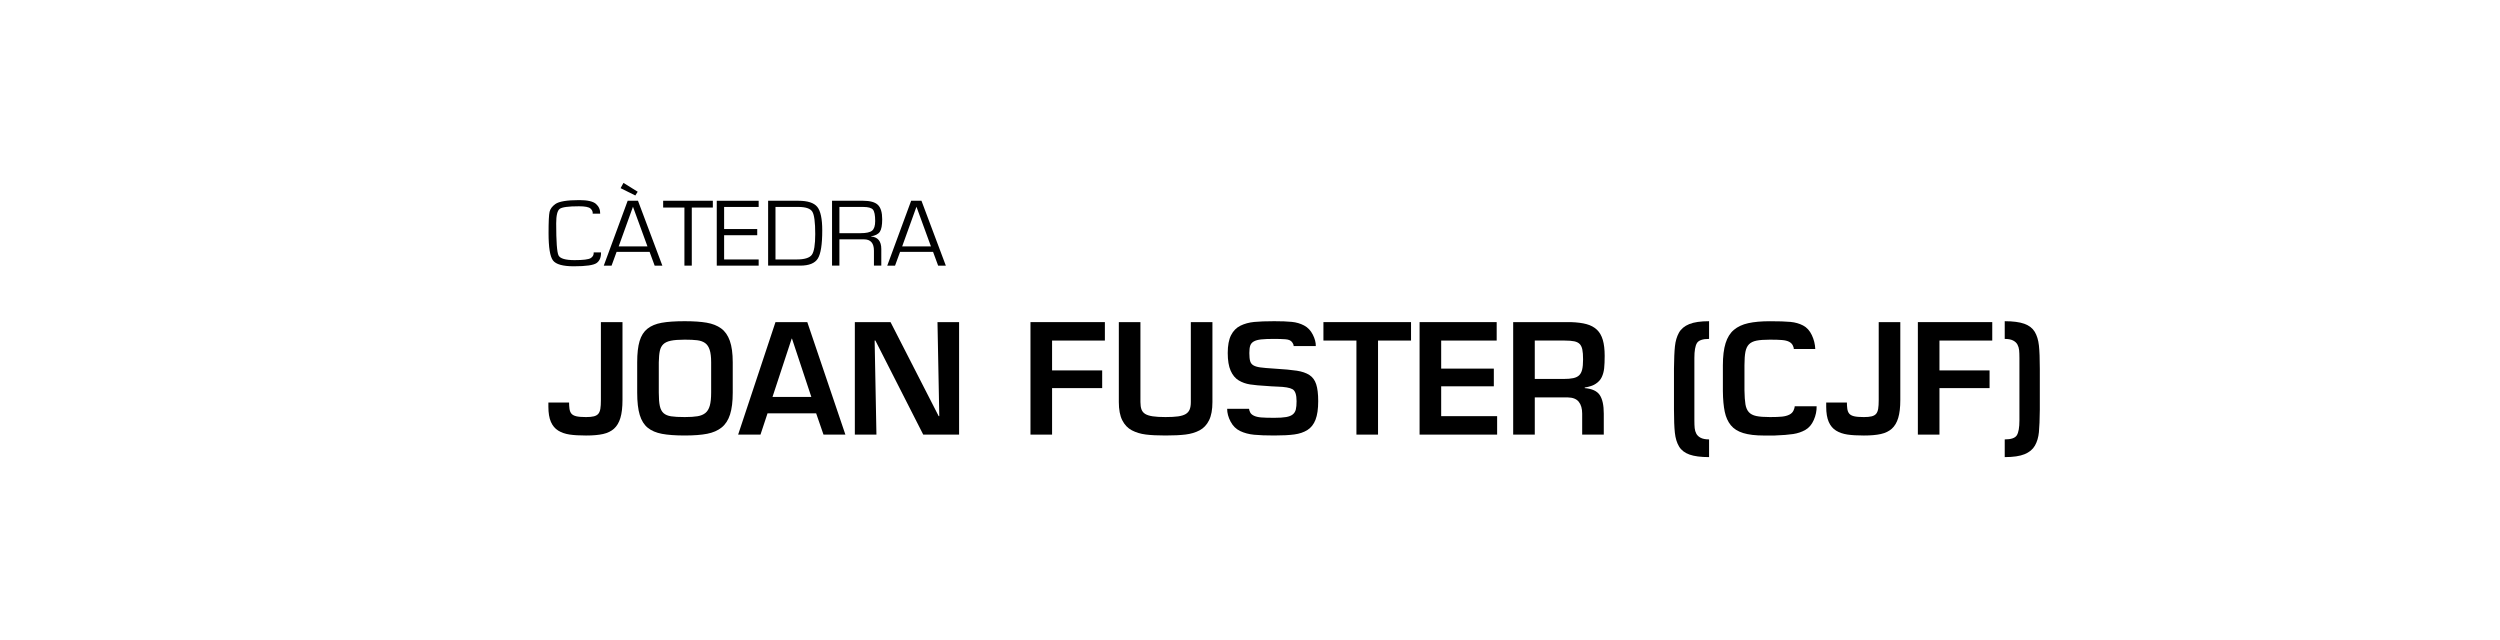 <?xml version="1.0" encoding="UTF-8"?><svg id="Texto" xmlns="http://www.w3.org/2000/svg" viewBox="0 0 250 64"><path d="M60.102,25.237c.013.488-.132.842-.435,1.062s-1.064.33-2.284.33c-1.092,0-1.787-.194-2.083-.582-.296-.388-.444-1.301-.444-2.74,0-1.125.033-1.832.1-2.122.067-.29.258-.549.573-.777.369-.266,1.167-.399,2.393-.399.831,0,1.391.128,1.679.385.288.257.428.581.418.974h-.75c.022-.196-.052-.369-.222-.518-.17-.149-.555-.223-1.154-.223-1.051,0-1.693.087-1.925.261s-.349.657-.349,1.45c0,1.822.078,2.89.234,3.203s.689.471,1.6.471c.866,0,1.407-.068,1.622-.204.215-.136.313-.326.294-.57h.731Z"/><path d="M64.96,25.19h-3.301l-.502,1.374h-.779l2.389-6.487h1.032l2.436,6.487h-.769l-.506-1.374ZM64.745,24.638l-1.448-3.964-1.428,3.964h2.876ZM62.347,18.289l1.424.884-.239.375-1.471-.732.287-.528Z"/><path d="M69.178,20.755v5.808h-.736v-5.808h-2.126v-.68h4.968v.68h-2.107Z"/><path d="M72.412,20.694v2.21h3.311v.618h-3.311v2.424h3.454v.618h-4.19v-6.487h4.19v.618h-3.454Z"/><path d="M76.812,26.563v-6.487h3.019c.933,0,1.565.204,1.897.613.331.409.497,1.191.497,2.348,0,1.407-.147,2.346-.442,2.818-.295.472-.883.708-1.765.708h-3.205ZM77.548,25.945h2.126c.78,0,1.283-.155,1.51-.466.226-.311.339-1.003.339-2.077,0-1.179-.098-1.925-.294-2.238-.196-.314-.665-.471-1.407-.471h-2.274v5.252Z"/><path d="M83.204,26.563v-6.487h3.105c.701,0,1.194.138,1.481.413.287.276.43.754.43,1.435,0,.599-.078,1.016-.234,1.252s-.454.389-.893.459v.014c.691.051,1.037.469,1.037,1.255v1.659h-.736v-1.492c0-.757-.33-1.136-.989-1.136h-2.465v2.628h-.736ZM83.94,23.317h2.126c.561,0,.943-.085,1.147-.254.204-.17.306-.489.306-.958,0-.586-.076-.968-.227-1.145-.151-.177-.475-.266-.972-.266h-2.379v2.623Z"/><path d="M93.308,25.19h-3.301l-.502,1.374h-.779l2.389-6.487h1.032l2.436,6.487h-.769l-.506-1.374ZM93.093,24.638l-1.447-3.964-1.428,3.964h2.876Z"/><path d="M62.249,32.211v7.785c0,.74-.07,1.34-.21,1.8s-.353.817-.637,1.073c-.285.255-.65.433-1.095.532-.445.1-1.013.15-1.703.15-.66,0-1.208-.032-1.643-.097-.435-.065-.812-.195-1.132-.39-.32-.195-.565-.485-.735-.87-.17-.385-.255-.893-.255-1.522v-.42h2.07c0,.2.012.403.038.607.025.205.087.37.188.495.1.125.262.215.487.27s.553.083.982.083c.33,0,.593-.025.788-.075.195-.05.342-.135.442-.255s.167-.288.203-.502.053-.507.053-.877v-7.785h2.16Z"/><path d="M70.672,32.271c.575.1,1.055.29,1.44.57.385.28.675.693.87,1.238.195.545.292,1.262.292,2.152v3.03c0,.9-.09,1.63-.27,2.19-.18.56-.46.992-.84,1.297-.38.305-.862.515-1.447.63s-1.333.172-2.243.172c-.93,0-1.688-.055-2.272-.165-.585-.11-1.06-.312-1.425-.607-.365-.295-.633-.722-.803-1.282s-.255-1.305-.255-2.235v-3.03c0-.88.08-1.587.24-2.123.16-.535.422-.947.787-1.237.365-.29.84-.488,1.425-.593s1.352-.157,2.302-.157c.89,0,1.623.05,2.198.15ZM67.087,34.071c-.335.07-.588.188-.758.353s-.285.385-.345.66-.095.658-.105,1.147v3.03c0,.58.035,1.028.105,1.343.07.315.195.553.375.712.18.16.43.265.75.315.32.05.775.075,1.365.075.53,0,.958-.027,1.283-.083.325-.055.587-.165.788-.33.2-.165.345-.407.435-.728.09-.32.135-.755.135-1.305v-3.03c0-.53-.05-.947-.15-1.252-.1-.305-.253-.53-.458-.675-.205-.145-.463-.237-.772-.277-.31-.04-.73-.06-1.26-.06-.59,0-1.052.035-1.387.105Z"/><path d="M76.754,41.331l-.705,2.13h-2.235l3.735-11.25h3.18l3.81,11.25h-2.19l-.735-2.13h-4.86ZM79.199,33.861h-.03l-1.92,5.835h3.885l-1.935-5.835Z"/><path d="M93.749,32.211h2.16v11.25h-3.585l-4.785-9.405h-.075l.18,9.405h-2.16v-11.25h3.57l4.815,9.405h.06l-.18-9.405Z"/><path d="M105.208,37.041h5.01v1.77h-5.01v4.65h-2.16v-11.25h7.44v1.845h-5.28v2.985Z"/><path d="M121.243,32.211v7.995c0,.76-.112,1.368-.337,1.822-.225.455-.54.79-.945,1.005-.405.215-.873.355-1.403.42-.53.065-1.2.097-2.01.097-.79,0-1.445-.032-1.965-.097s-.985-.205-1.395-.42c-.41-.215-.73-.55-.96-1.005-.23-.455-.345-1.062-.345-1.822v-7.995h2.16v7.995c0,.3.035.545.105.735.07.19.192.34.367.45s.425.19.75.24c.325.05.752.075,1.283.075.52,0,.94-.022,1.26-.067.32-.045.572-.123.758-.233.185-.11.317-.26.397-.45.08-.19.12-.44.12-.75v-7.995h2.16Z"/><path d="M124.903,40.881c.01.1.047.218.112.353.065.135.19.248.375.337.185.09.43.148.735.173.305.025.737.037,1.297.037.5,0,.895-.025,1.185-.075.29-.05.512-.138.667-.263.155-.125.257-.29.308-.495.05-.205.075-.482.075-.833,0-.64-.135-1.037-.405-1.192-.27-.155-.775-.242-1.515-.262-.28-.01-.485-.02-.615-.03-.08-.01-.215-.02-.405-.03-.72-.04-1.29-.092-1.71-.158-.42-.065-.8-.2-1.14-.405s-.607-.527-.802-.968c-.195-.44-.292-1.03-.292-1.77,0-.75.11-1.342.33-1.777.22-.435.533-.752.938-.953.405-.2.863-.325,1.373-.375.51-.05,1.18-.075,2.01-.075.72,0,1.305.022,1.755.067s.86.165,1.23.36c.37.195.66.5.87.915.21.415.31.798.3,1.147h-2.22c.02-.09-.03-.22-.15-.39-.12-.17-.338-.267-.653-.292-.315-.024-.692-.037-1.132-.037-.57,0-1.01.018-1.32.052-.31.035-.552.103-.727.203-.175.1-.292.238-.353.413s-.09.422-.09.742c0,.36.027.633.083.818s.165.325.33.42.393.163.683.202c.29.041.75.081,1.38.12,1,.06,1.757.13,2.272.21.515.08.933.223,1.252.428.32.205.548.513.683.922.135.41.203.975.203,1.695,0,.78-.09,1.4-.27,1.86-.18.46-.45.802-.81,1.027s-.795.373-1.305.442c-.51.07-1.18.105-2.01.105-.82,0-1.49-.025-2.01-.075-.52-.05-.985-.173-1.395-.368s-.73-.51-.96-.945-.345-.863-.345-1.283h2.19Z"/><path d="M137.803,43.461h-2.16v-9.405h-3.3v-1.845h8.76v1.845h-3.3v9.405Z"/><path d="M144.118,36.861h5.265v1.77h-5.265v2.985h5.595v1.845h-7.755v-11.25h7.71v1.845h-5.55v2.805Z"/><path d="M153.478,39.741v3.72h-2.16v-11.25h5.745c.64.02,1.17.088,1.59.203s.765.3,1.035.555c.27.255.467.595.592,1.02.125.425.188.958.188,1.598,0,.5-.018.913-.052,1.237-.035.325-.115.62-.24.885s-.325.487-.6.667-.643.305-1.103.375v.06c.73.06,1.23.29,1.5.69s.405,1.02.405,1.86v2.1h-2.16v-2.1c0-.5-.112-.893-.337-1.177-.225-.285-.587-.433-1.087-.443h-3.315ZM156.327,37.896c.42,0,.755-.027,1.005-.083.25-.055.445-.15.585-.285.14-.135.24-.327.3-.577s.09-.59.09-1.02c0-.42-.025-.748-.075-.983-.05-.235-.138-.417-.263-.547-.125-.13-.305-.22-.54-.27-.235-.05-.553-.075-.952-.075h-3v3.84h2.85Z"/><path d="M170.907,45.711c-.83,0-1.483-.085-1.958-.255-.475-.17-.823-.438-1.042-.803-.22-.365-.36-.823-.42-1.373s-.09-1.33-.09-2.34v-4.08c.01-.98.042-1.727.098-2.242.055-.515.188-.962.397-1.343.21-.38.553-.667,1.028-.862.475-.195,1.137-.292,1.987-.292v1.77c-.64,0-1.045.14-1.215.42-.17.28-.255.775-.255,1.485v6.24c0,.32.01.58.03.78.02.2.075.385.165.555.09.17.237.307.442.412.205.105.482.158.833.158v1.77Z"/><path d="M179.381,34.896c.01-.07-.022-.185-.097-.345-.075-.16-.2-.285-.375-.375-.175-.09-.405-.147-.69-.172-.285-.025-.692-.038-1.222-.038-.58,0-1.03.033-1.35.098-.32.065-.568.185-.743.36-.175.175-.295.425-.36.75-.065.325-.098.778-.098,1.357v2.49c.01.61.042,1.08.098,1.41.055.33.167.59.337.78s.417.32.743.39c.325.07.782.105,1.373.105.52,0,.922-.015,1.208-.045.285-.03.527-.095.728-.195.2-.1.34-.24.42-.42.08-.18.12-.32.12-.42h2.19c.01.46-.085.917-.285,1.373-.2.455-.48.785-.84.99-.36.205-.765.343-1.215.413-.45.07-1.08.12-1.89.15h-1.035c-.85,0-1.542-.083-2.078-.248-.535-.165-.947-.425-1.237-.78s-.493-.803-.607-1.342c-.115-.54-.178-1.23-.188-2.07v-2.58c0-.9.09-1.637.27-2.212.18-.575.458-1.02.833-1.335s.852-.538,1.432-.667,1.305-.195,2.175-.195c.89,0,1.572.022,2.047.067.475.045.897.165,1.268.36.37.195.66.515.87.96.21.445.325.908.345,1.388h-2.145Z"/><path d="M190.031,32.211v7.785c0,.74-.07,1.34-.21,1.8s-.353.817-.637,1.073c-.285.255-.65.433-1.095.532-.445.1-1.013.15-1.703.15-.66,0-1.208-.032-1.643-.097-.435-.065-.812-.195-1.132-.39-.32-.195-.565-.485-.735-.87-.17-.385-.255-.893-.255-1.522v-.42h2.07c0,.2.012.403.038.607.025.205.087.37.188.495.1.125.262.215.487.27s.553.083.982.083c.33,0,.593-.025.788-.075.195-.05.342-.135.442-.255s.167-.288.203-.502.053-.507.053-.877v-7.785h2.16Z"/><path d="M193.946,37.041h5.01v1.77h-5.01v4.65h-2.16v-11.25h7.44v1.845h-5.28v2.985Z"/><path d="M200.472,32.121c.83,0,1.482.085,1.958.255.475.17.822.438,1.042.802.22.365.36.823.42,1.373.06.55.09,1.33.09,2.34v4.08c-.01.98-.04,1.728-.09,2.243-.05.515-.183.962-.397,1.343-.215.38-.561.667-1.035.862-.475.195-1.138.292-1.987.292v-1.77c.64,0,1.044-.14,1.215-.42.17-.28.255-.775.255-1.485v-6.24c0-.32-.01-.58-.03-.78-.021-.2-.075-.385-.165-.555-.09-.17-.238-.308-.442-.413-.205-.105-.483-.157-.833-.157v-1.77Z"/></svg>